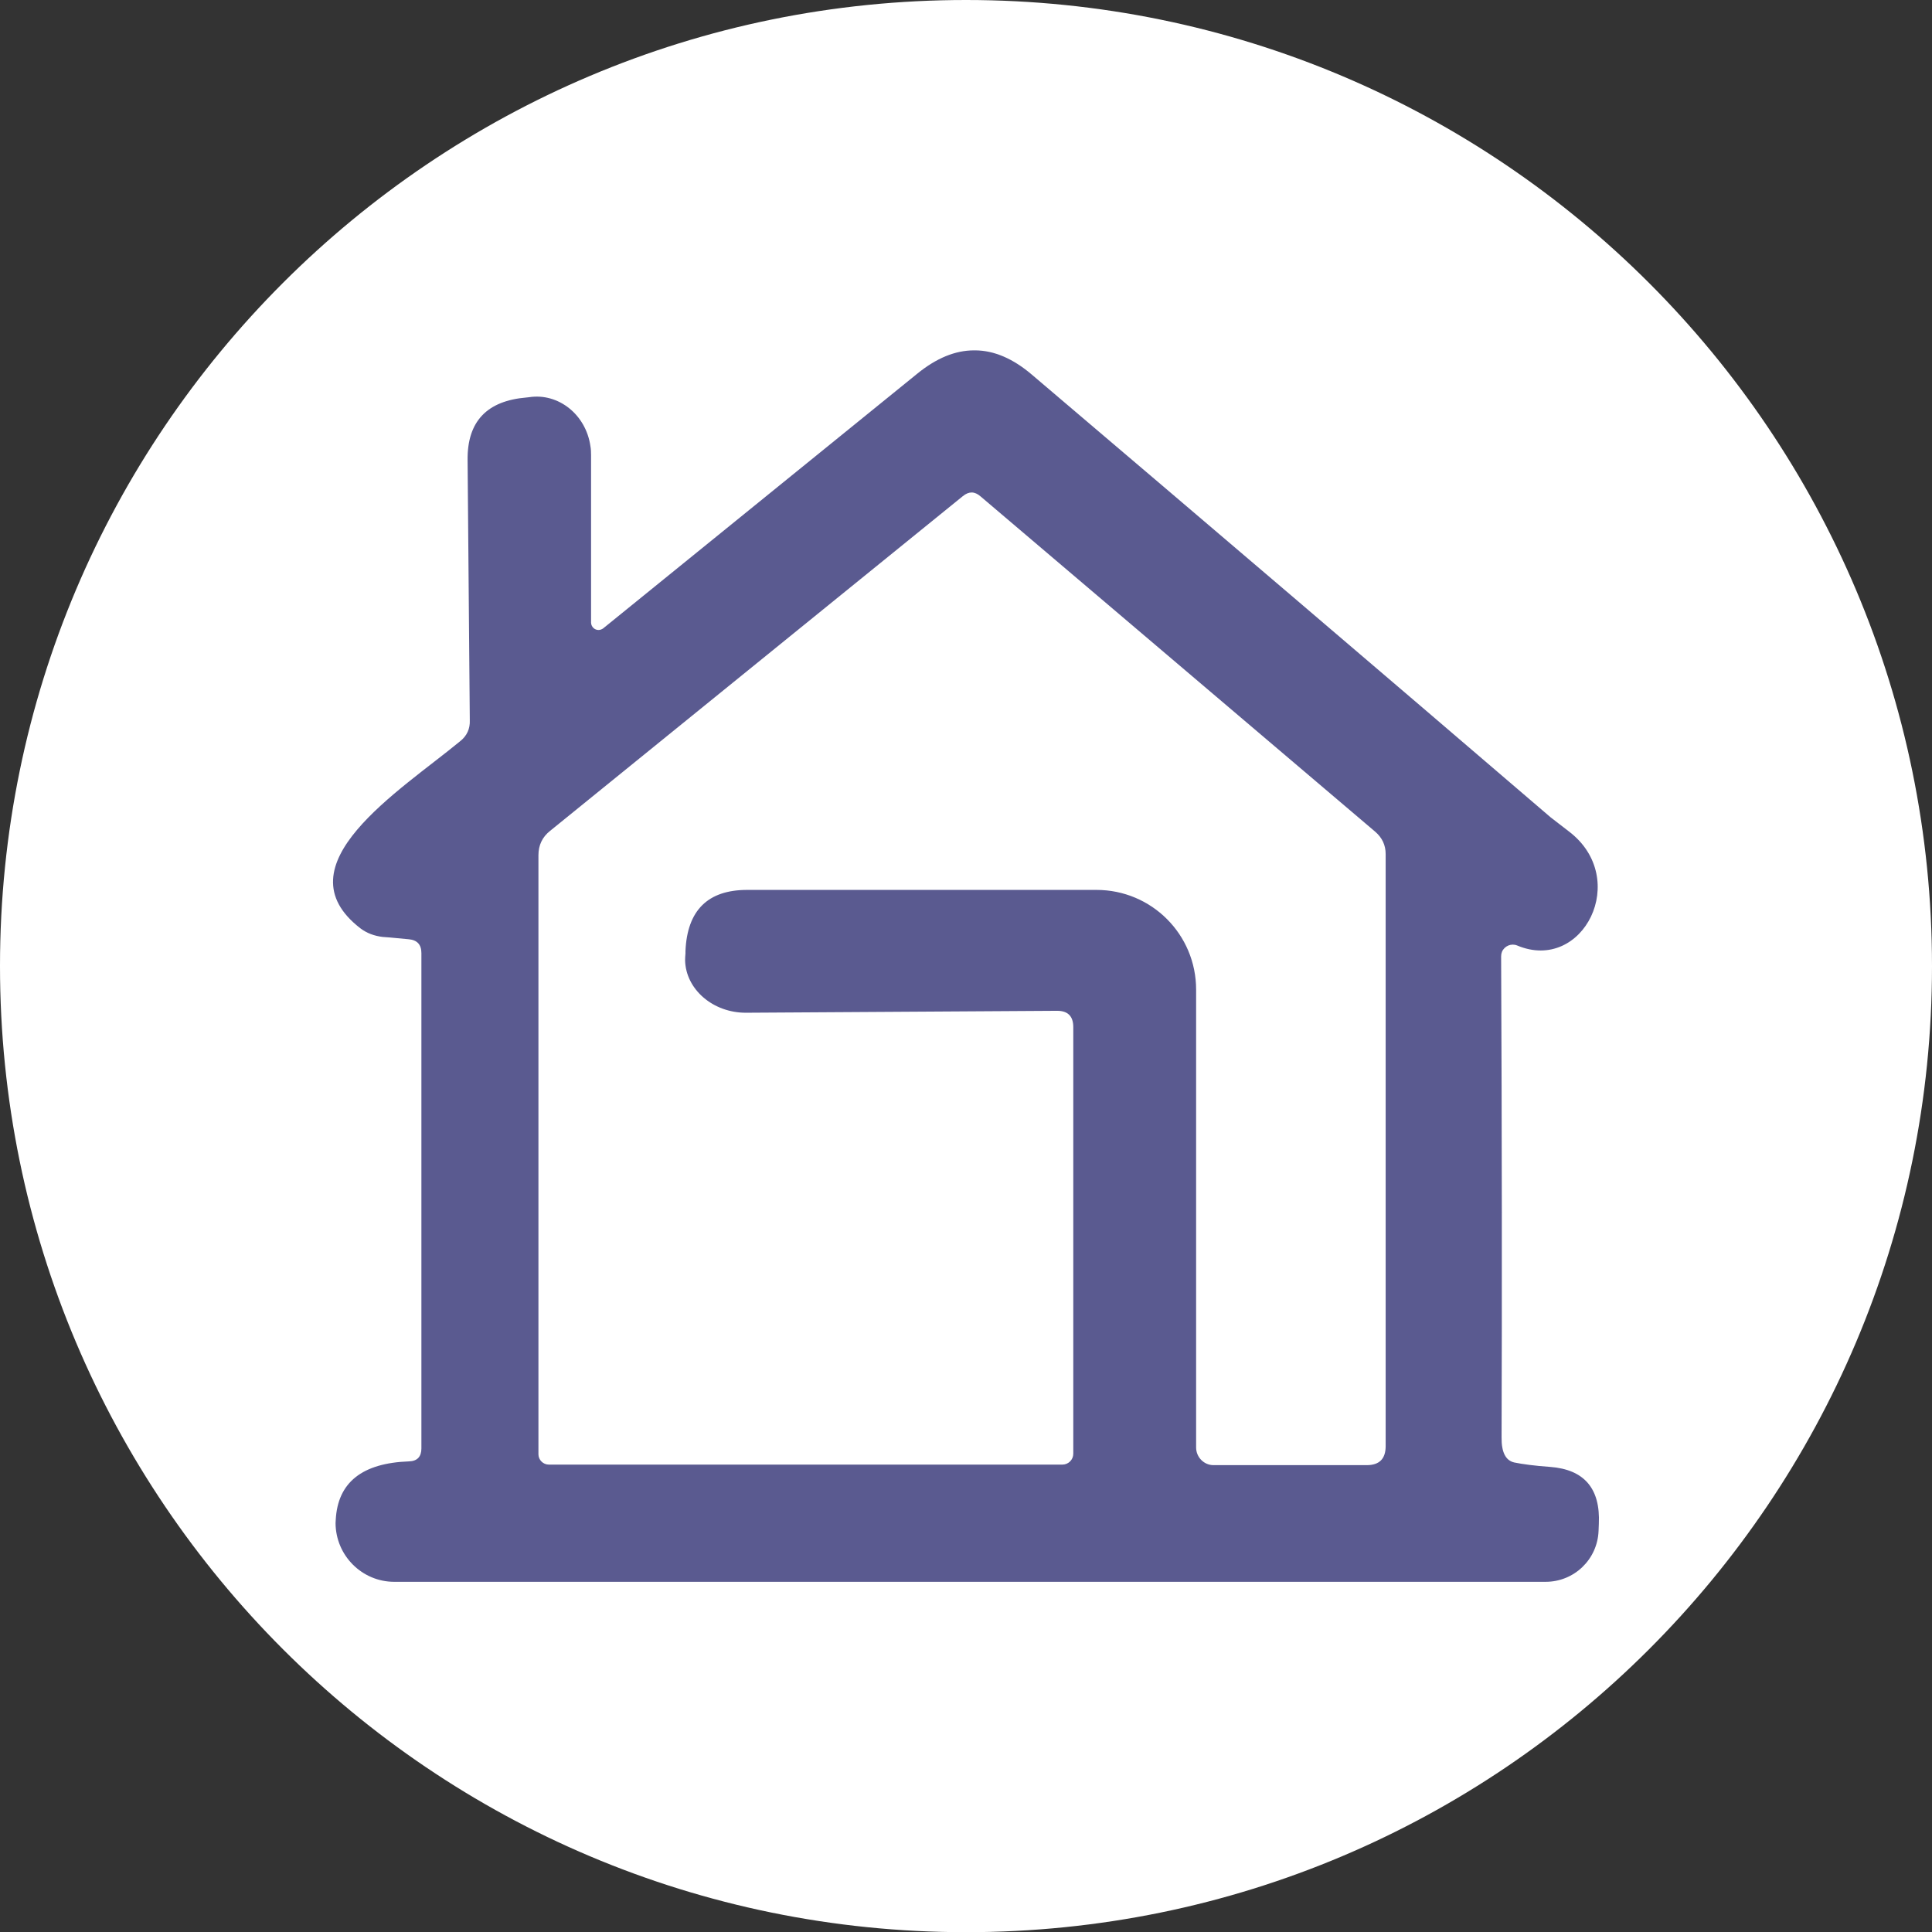<?xml version="1.0" encoding="UTF-8" standalone="no"?>
<!-- Creator: CorelDRAW X7 -->

<svg
   xml:space="preserve"
   width="209.98mm"
   height="210mm"
   version="1.1"
   style="clip-rule:evenodd;fill-rule:evenodd;image-rendering:optimizeQuality;shape-rendering:geometricPrecision;text-rendering:geometricPrecision"
   viewBox="0 0 20998 21000"
   id="svg2"
   xmlns="http://www.w3.org/2000/svg"
   xmlns:svg="http://www.w3.org/2000/svg"><rect x="0" y="0" width="20998" height="21000" fill="#333333" stroke="none"/>&#10; <defs
   id="defs1">&#10;  <style
   type="text/css"
   id="style1">&#10;   <![CDATA[
    .fil1 {fill:#5A5A90;fill-rule:nonzero}
    .fil0 {fill:#fff;fill-rule:nonzero}
   ]]>&#10;  </style>&#10; </defs>&#10; <g
   id="Warstwa_x0020_1"
   transform="translate(-1,-4350)">&#10;  &#10;  <path
   class="fil0"
   d="m 1,14850 c 0,5798 4699,10499 10498,10500 5798,1 10499,-4699 10500,-10497 v -3 C 20999,9052 16300,4351 10501,4350 4703,4349 2,9049 1,14847 c 0,1 0,2 0,3 z"
   id="path1" />&#10;  <path
   class="fil1"
   d="m 7451,14686 c 19,-442 243,-664 671,-664 h 3796 c 599,0 1083,484 1083,1084 v 4976 c 0,105 85,192 189,192 h 1665 c 138,0 206,-69 206,-207 v -6435 c 0,-96 -38,-178 -114,-243 L 10658,9745 c -64,-56 -127,-56 -192,-3 l -4486,3638 c -85,67 -127,156 -127,265 v 6511 c 0,61 51,112 113,112 h 5582 c 65,0 118,-53 118,-118 v 0 -4637 c 0,-117 -58,-177 -175,-177 l -3381,21 c -358,2 -656,-253 -663,-570 0,-25 2,-50 4,-74 z m -3010,-128 c -181,-18 -275,-25 -282,-25 -91,-11 -171,-41 -239,-92 -892,-685 430,-1496 1082,-2035 74,-58 109,-136 105,-229 l -24,-2828 c -4,-418 209,-643 641,-679 14,-1 23,-3 27,-3 318,-49 618,188 667,532 6,32 7,63 7,97 v 1822 c 2,44 37,79 81,79 18,0 36,-7 50,-17 L 9972,8410 c 207,-168 411,-252 615,-252 h 13 c 206,1 412,90 616,264 1877,1595 3757,3198 5639,4812 9,7 74,58 197,152 675,512 155,1542 -562,1240 -63,-26 -137,4 -165,69 -6,16 -9,32 -9,49 9,1967 10,3709 5,5228 -2,161 44,252 138,273 88,18 218,36 389,48 372,28 548,236 530,619 l -3,77 c -12,310 -266,553 -575,553 H 4286 c -350,0 -636,-285 -638,-638 0,-12 2,-22 2,-35 21,-407 287,-618 797,-636 89,-3 134,-51 134,-141 v -5383 c 0,-93 -46,-143 -140,-151 z"
   id="path2" />&#10; </g>&#10;</svg>
